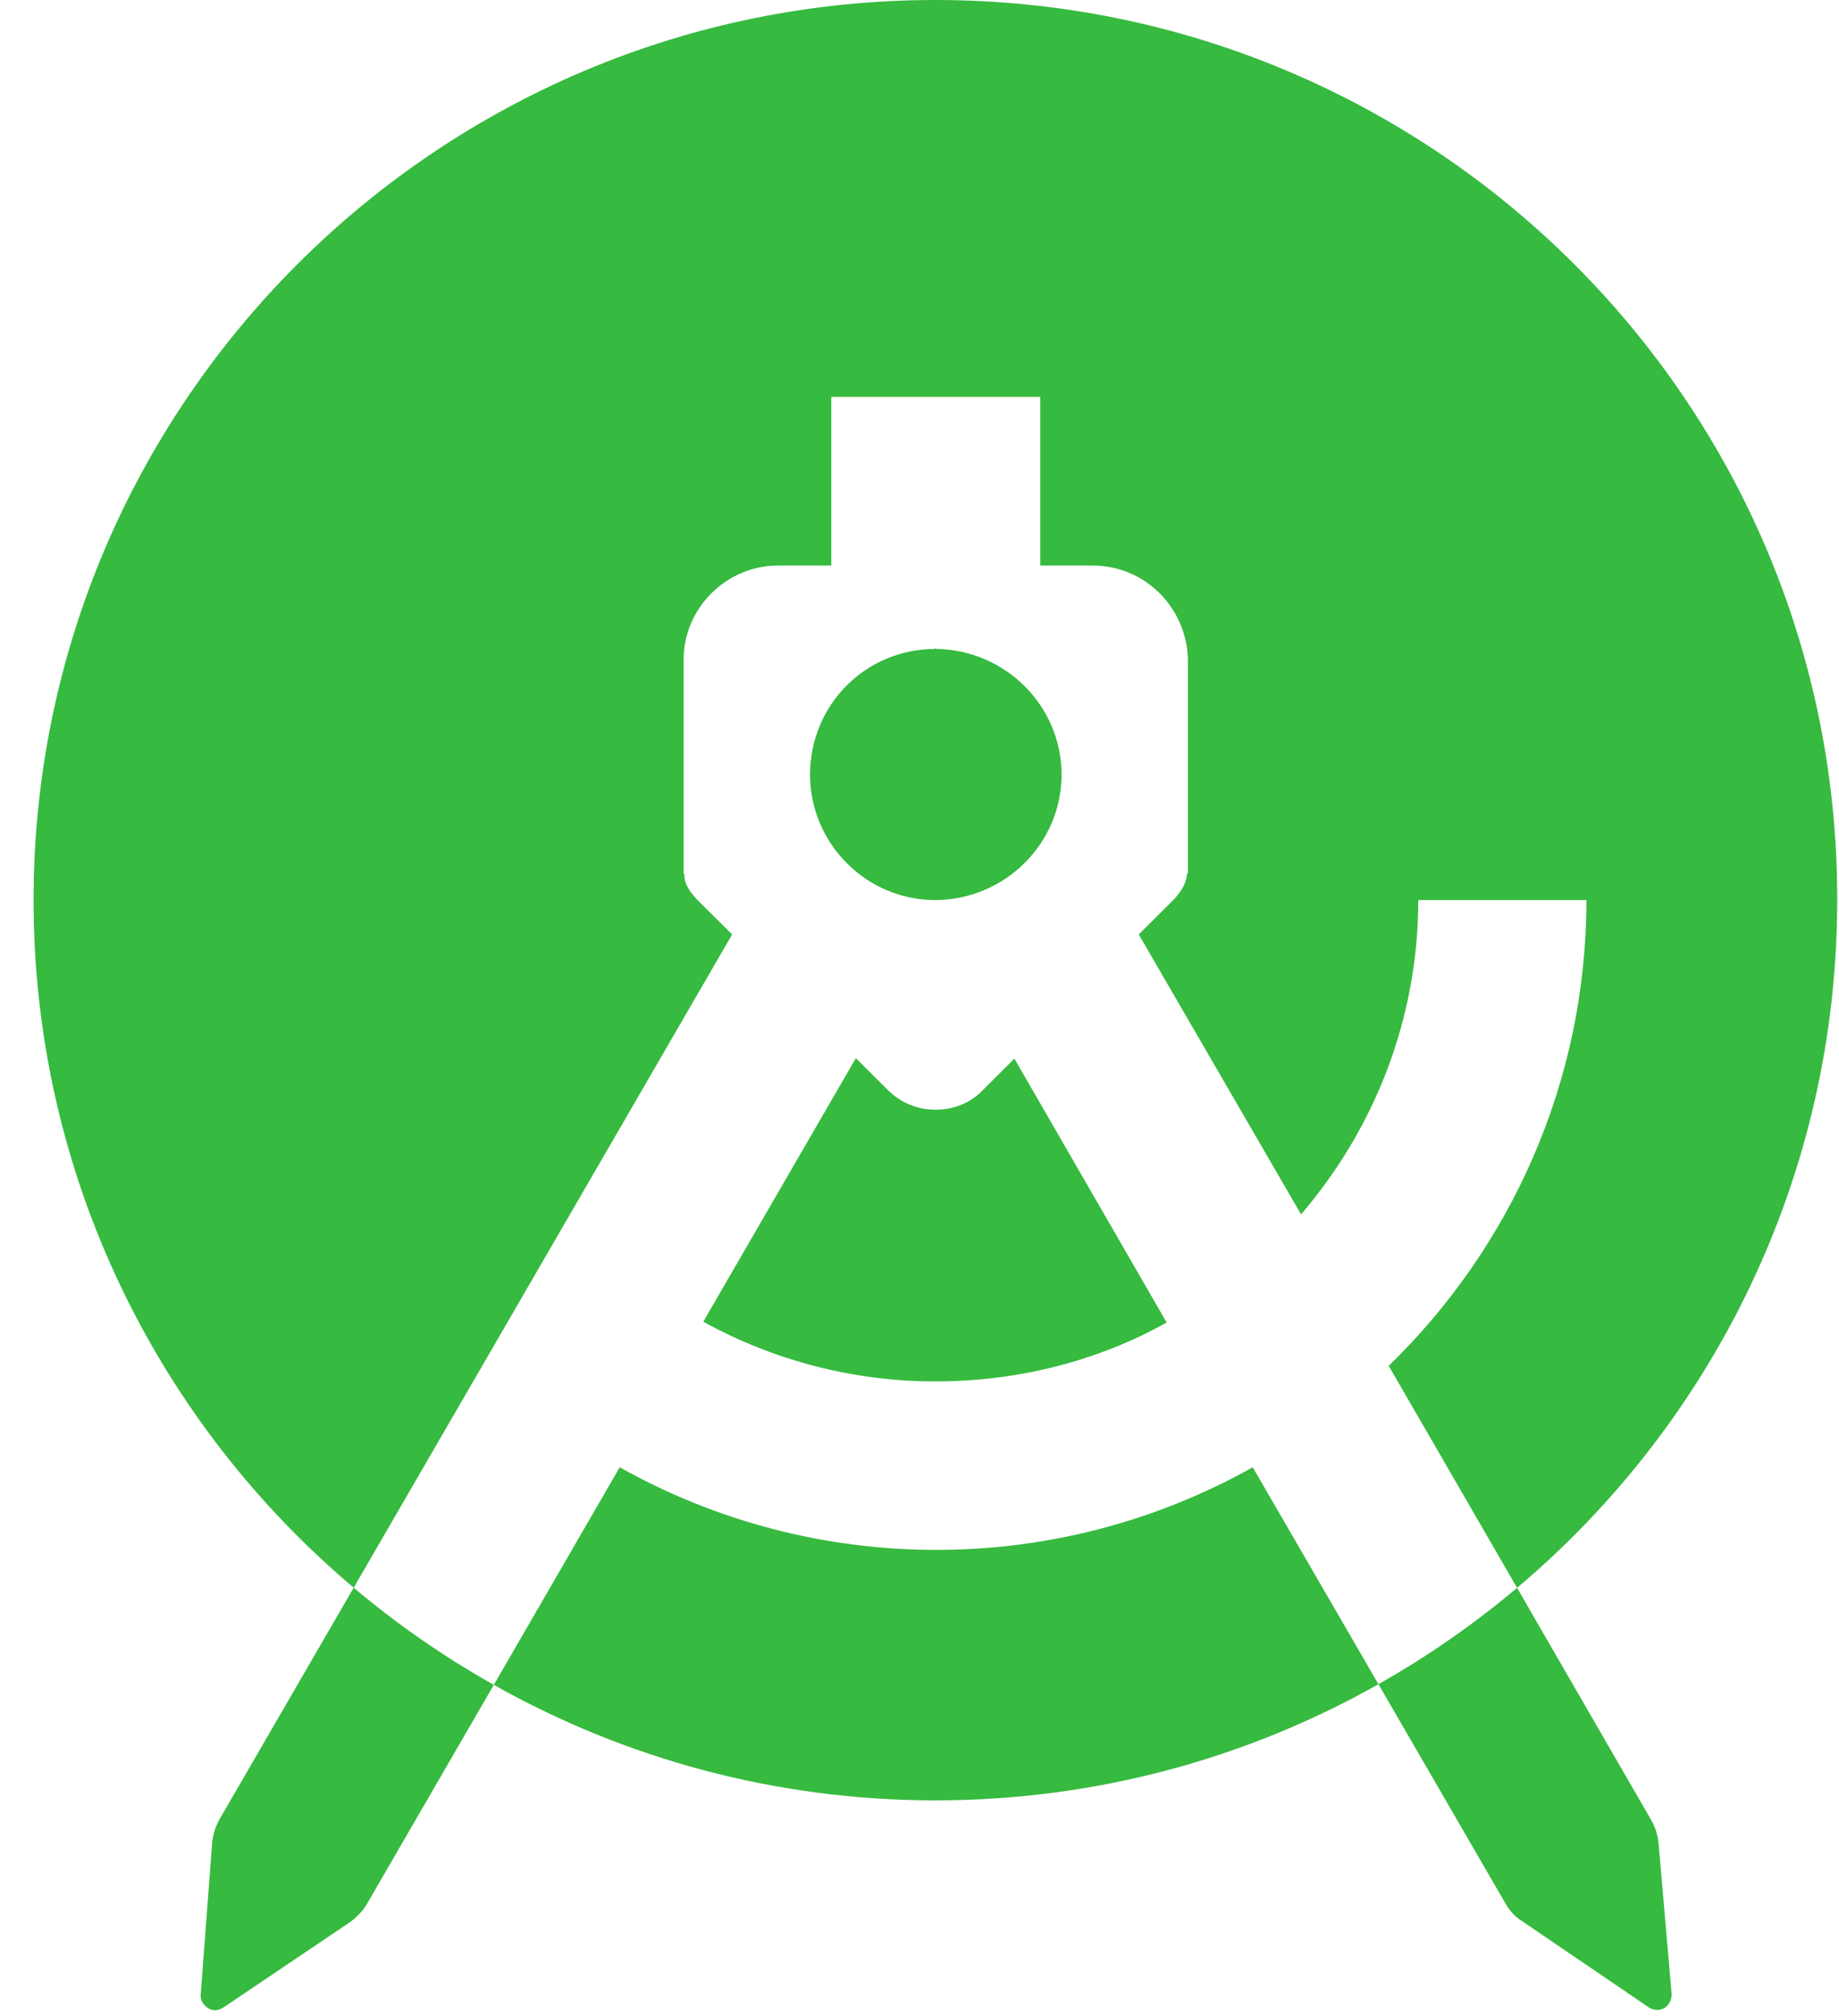 <svg xmlns="http://www.w3.org/2000/svg" width="52" height="57" viewBox="0 0 52 57" fill="none"><path d="M26.449 0C12.377 0 0.949 11.403 0.949 25.445C0.949 33.236 4.466 40.214 10.001 44.884L20.702 26.417L19.77 25.492C19.497 25.219 19.36 24.989 19.353 24.775C19.352 24.752 19.352 24.729 19.353 24.706H19.33V18.647C19.33 17.19 20.539 15.988 22 15.988H23.506V11.22H29.415V15.988H30.898C32.382 15.988 33.568 17.19 33.591 18.67V24.683H33.568V24.706H33.563C33.556 24.911 33.442 25.178 33.151 25.469L33.128 25.492L32.2 26.417L36.789 34.33C38.852 31.924 40.103 28.823 40.103 25.445H44.858C44.858 30.605 42.7 35.281 39.268 38.612L42.897 44.888C48.433 40.219 51.949 33.237 51.949 25.445C51.972 11.38 40.544 0 26.449 0ZM42.897 44.888C41.678 45.916 40.366 46.828 38.977 47.612L42.582 53.833C42.694 54.032 42.856 54.199 43.05 54.318L46.619 56.746C46.758 56.839 46.92 56.839 47.059 56.77C47.199 56.677 47.268 56.539 47.268 56.377L46.897 52.099C46.874 51.867 46.805 51.659 46.689 51.451L42.897 44.888ZM38.977 47.612L35.422 41.48C32.689 43.012 29.607 43.817 26.472 43.815C23.338 43.817 20.255 43.012 17.523 41.48L13.963 47.631C17.655 49.707 21.913 50.896 26.449 50.896C31.001 50.896 35.275 49.702 38.977 47.612ZM13.963 47.631C12.559 46.842 11.232 45.922 10.001 44.884L6.209 51.428C6.094 51.636 6.024 51.844 6.001 52.075L5.676 56.376C5.653 56.538 5.746 56.677 5.885 56.77C6.024 56.862 6.186 56.839 6.325 56.746L9.894 54.341C10.079 54.203 10.242 54.041 10.357 53.856L13.963 47.631ZM26.449 18.3V18.346C24.482 18.346 22.91 19.915 22.904 21.898C22.91 23.86 24.505 25.445 26.449 25.445H26.472C28.416 25.422 30.011 23.859 30.018 21.898C30.012 19.938 28.416 18.37 26.472 18.346L26.449 18.3ZM24.201 29.913L19.886 37.364C21.895 38.472 24.153 39.053 26.449 39.052C28.837 39.052 31.087 38.451 32.989 37.387L28.683 29.927L27.793 30.815C27.445 31.185 26.959 31.37 26.472 31.37H26.426C25.962 31.37 25.476 31.185 25.105 30.815L24.201 29.913Z" fill="#36BA3F"></path></svg>